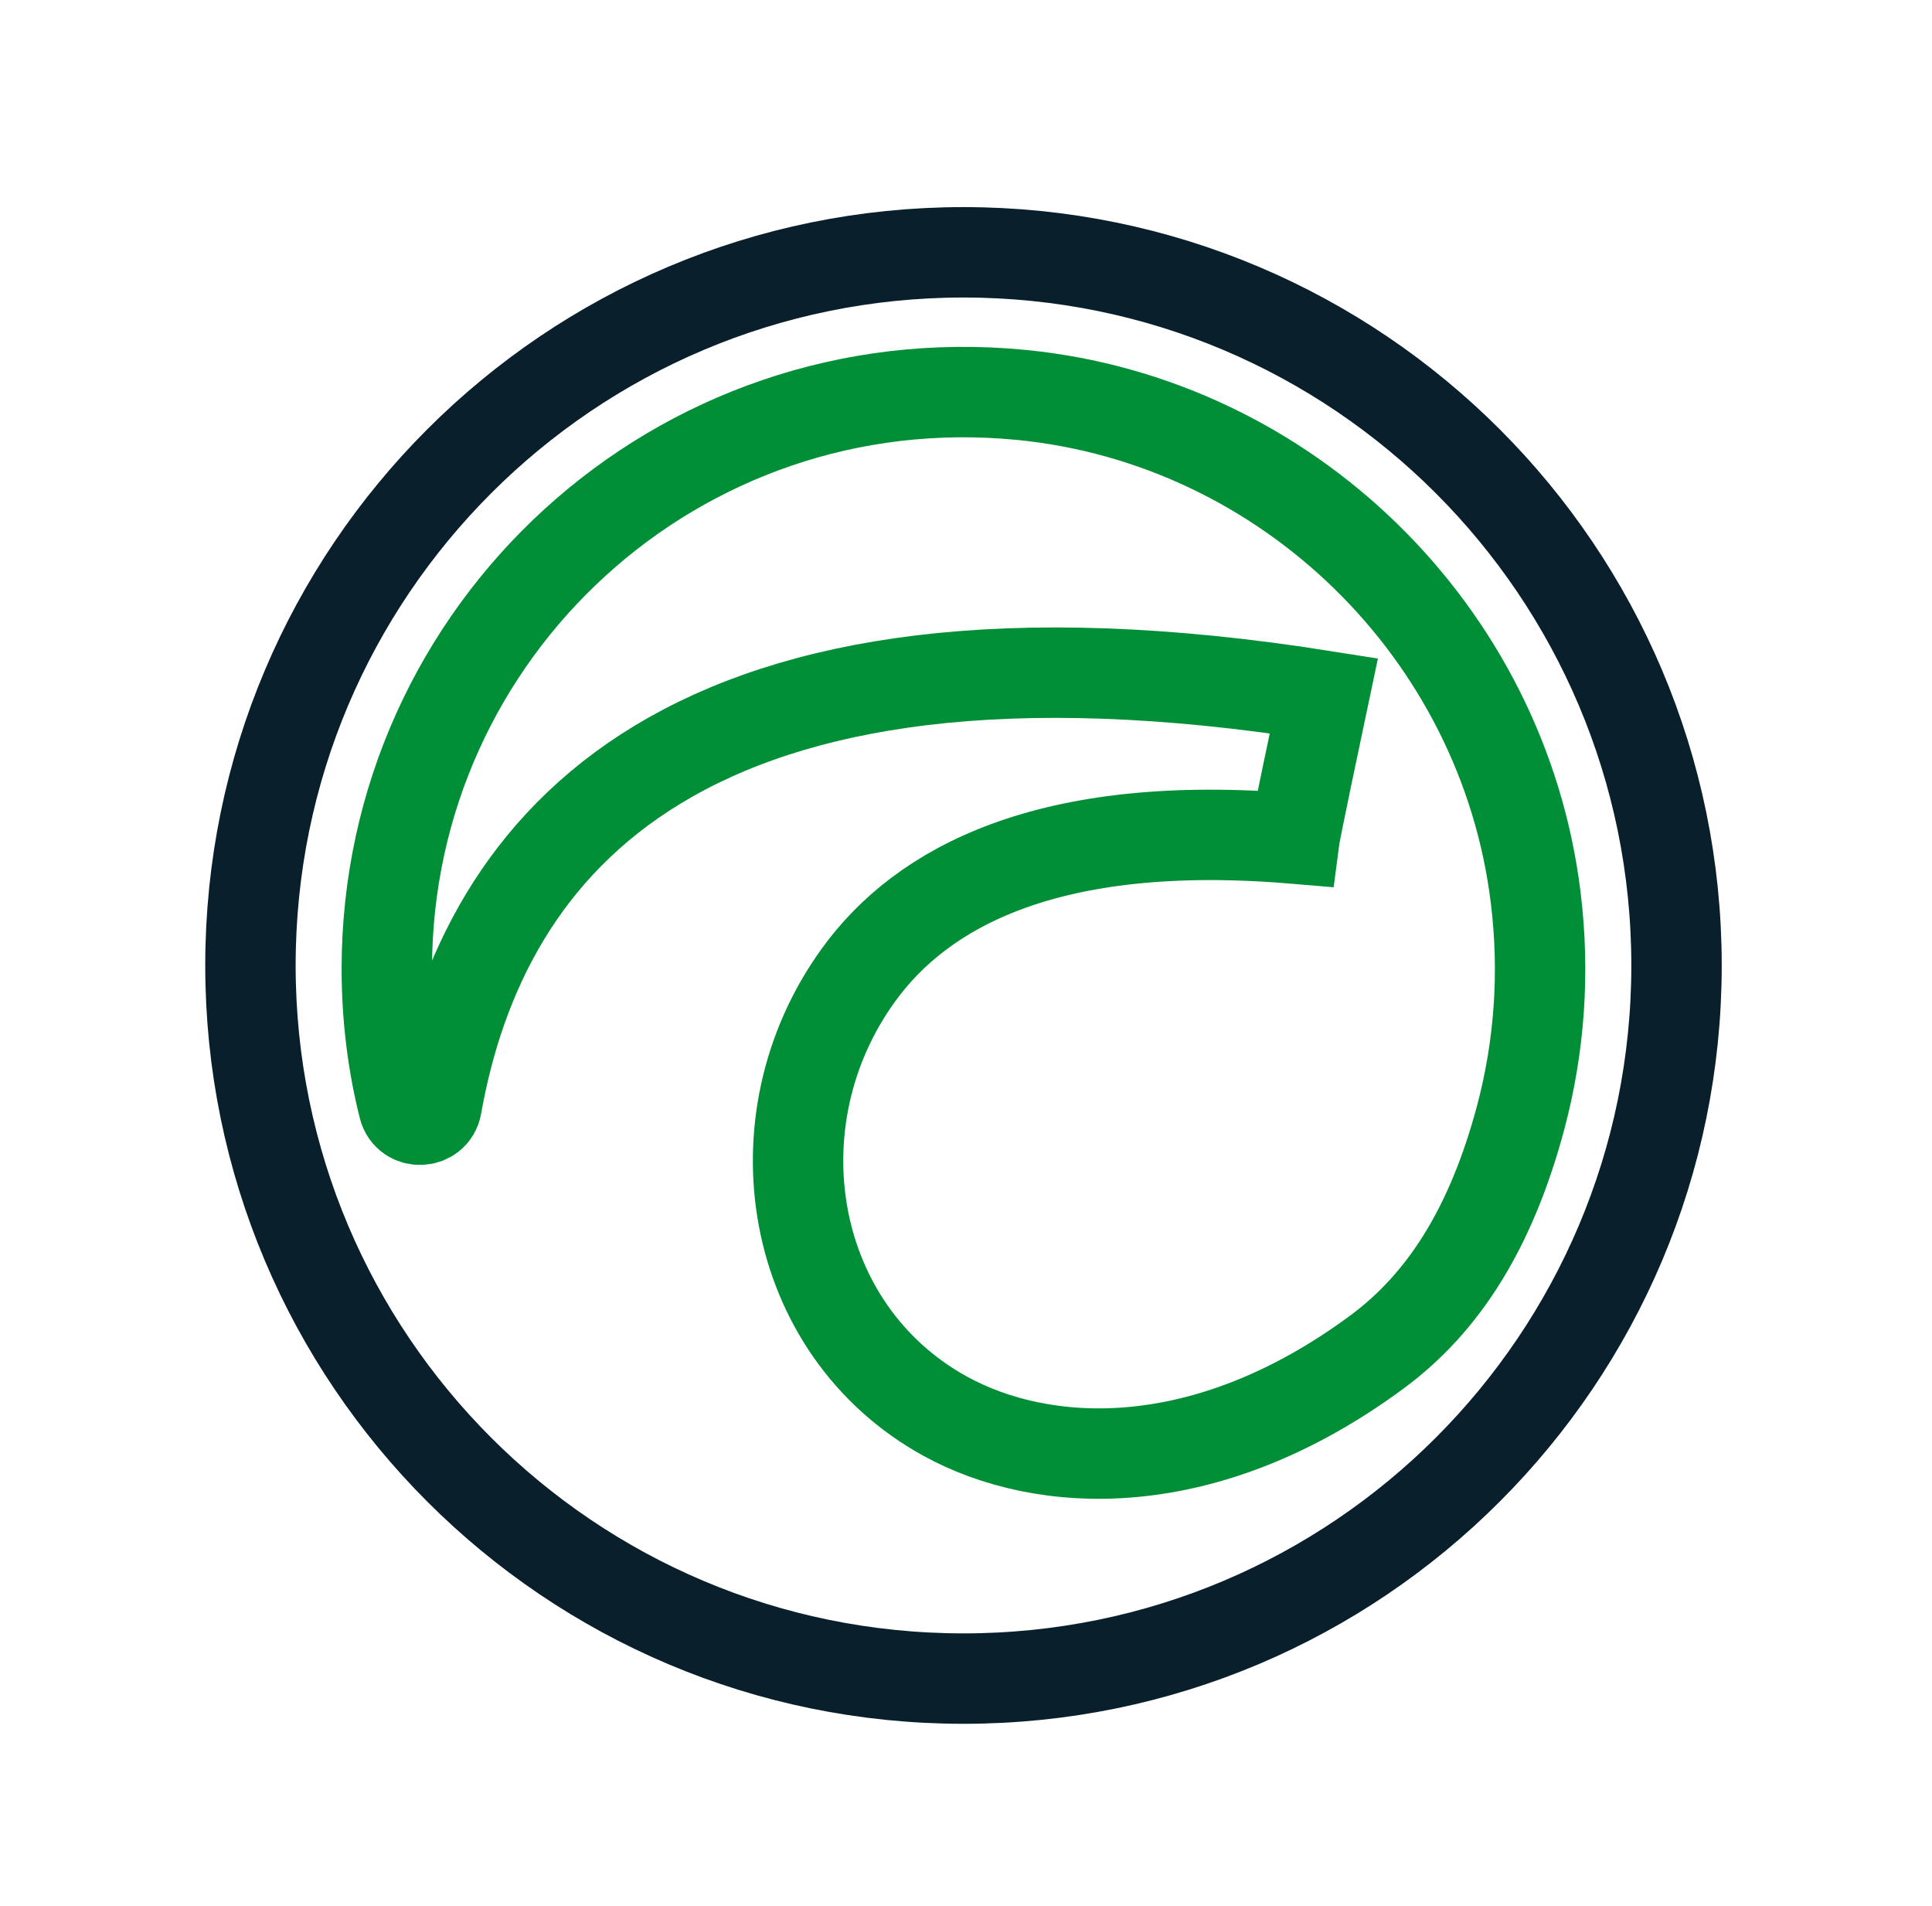 <svg width="73" height="72" viewBox="0 0 73 72" fill="none" xmlns="http://www.w3.org/2000/svg">
<g clip-path="url(#clip0_862_14869)">
<path d="M36.405 63.416C51.285 63.416 63.347 51.354 63.347 36.474C63.347 21.595 51.285 9.532 36.405 9.532C21.526 9.532 9.463 21.595 9.463 36.474C9.463 51.354 21.526 63.416 36.405 63.416Z" stroke="#09202C" stroke-width="3.416" stroke-miterlimit="10"/>
<path d="M57.472 42.168C58.157 39.572 58.381 36.771 58.024 33.899C56.797 23.883 48.631 15.9 38.584 14.919C25.573 13.652 14.616 23.842 14.616 36.597C14.616 38.396 14.831 40.154 15.25 41.82C15.413 42.484 16.374 42.454 16.497 41.779C18.255 31.855 25.88 22.462 50.021 26.285C48.948 31.364 48.907 31.681 48.907 31.681C39.575 30.894 34.812 33.541 32.431 36.843C28.455 42.341 29.774 50.232 35.712 53.502C39.391 55.526 45.514 55.904 52.065 51.05C54.508 49.23 56.337 46.45 57.472 42.168Z" stroke="#008F36" stroke-width="3.416" stroke-miterlimit="10"/>
</g>
<defs>
<clipPath id="clip0_862_14869">
<rect width="71.731" height="71.731" fill="white" transform="translate(0.924)"/>
</clipPath>
</defs>
</svg>

